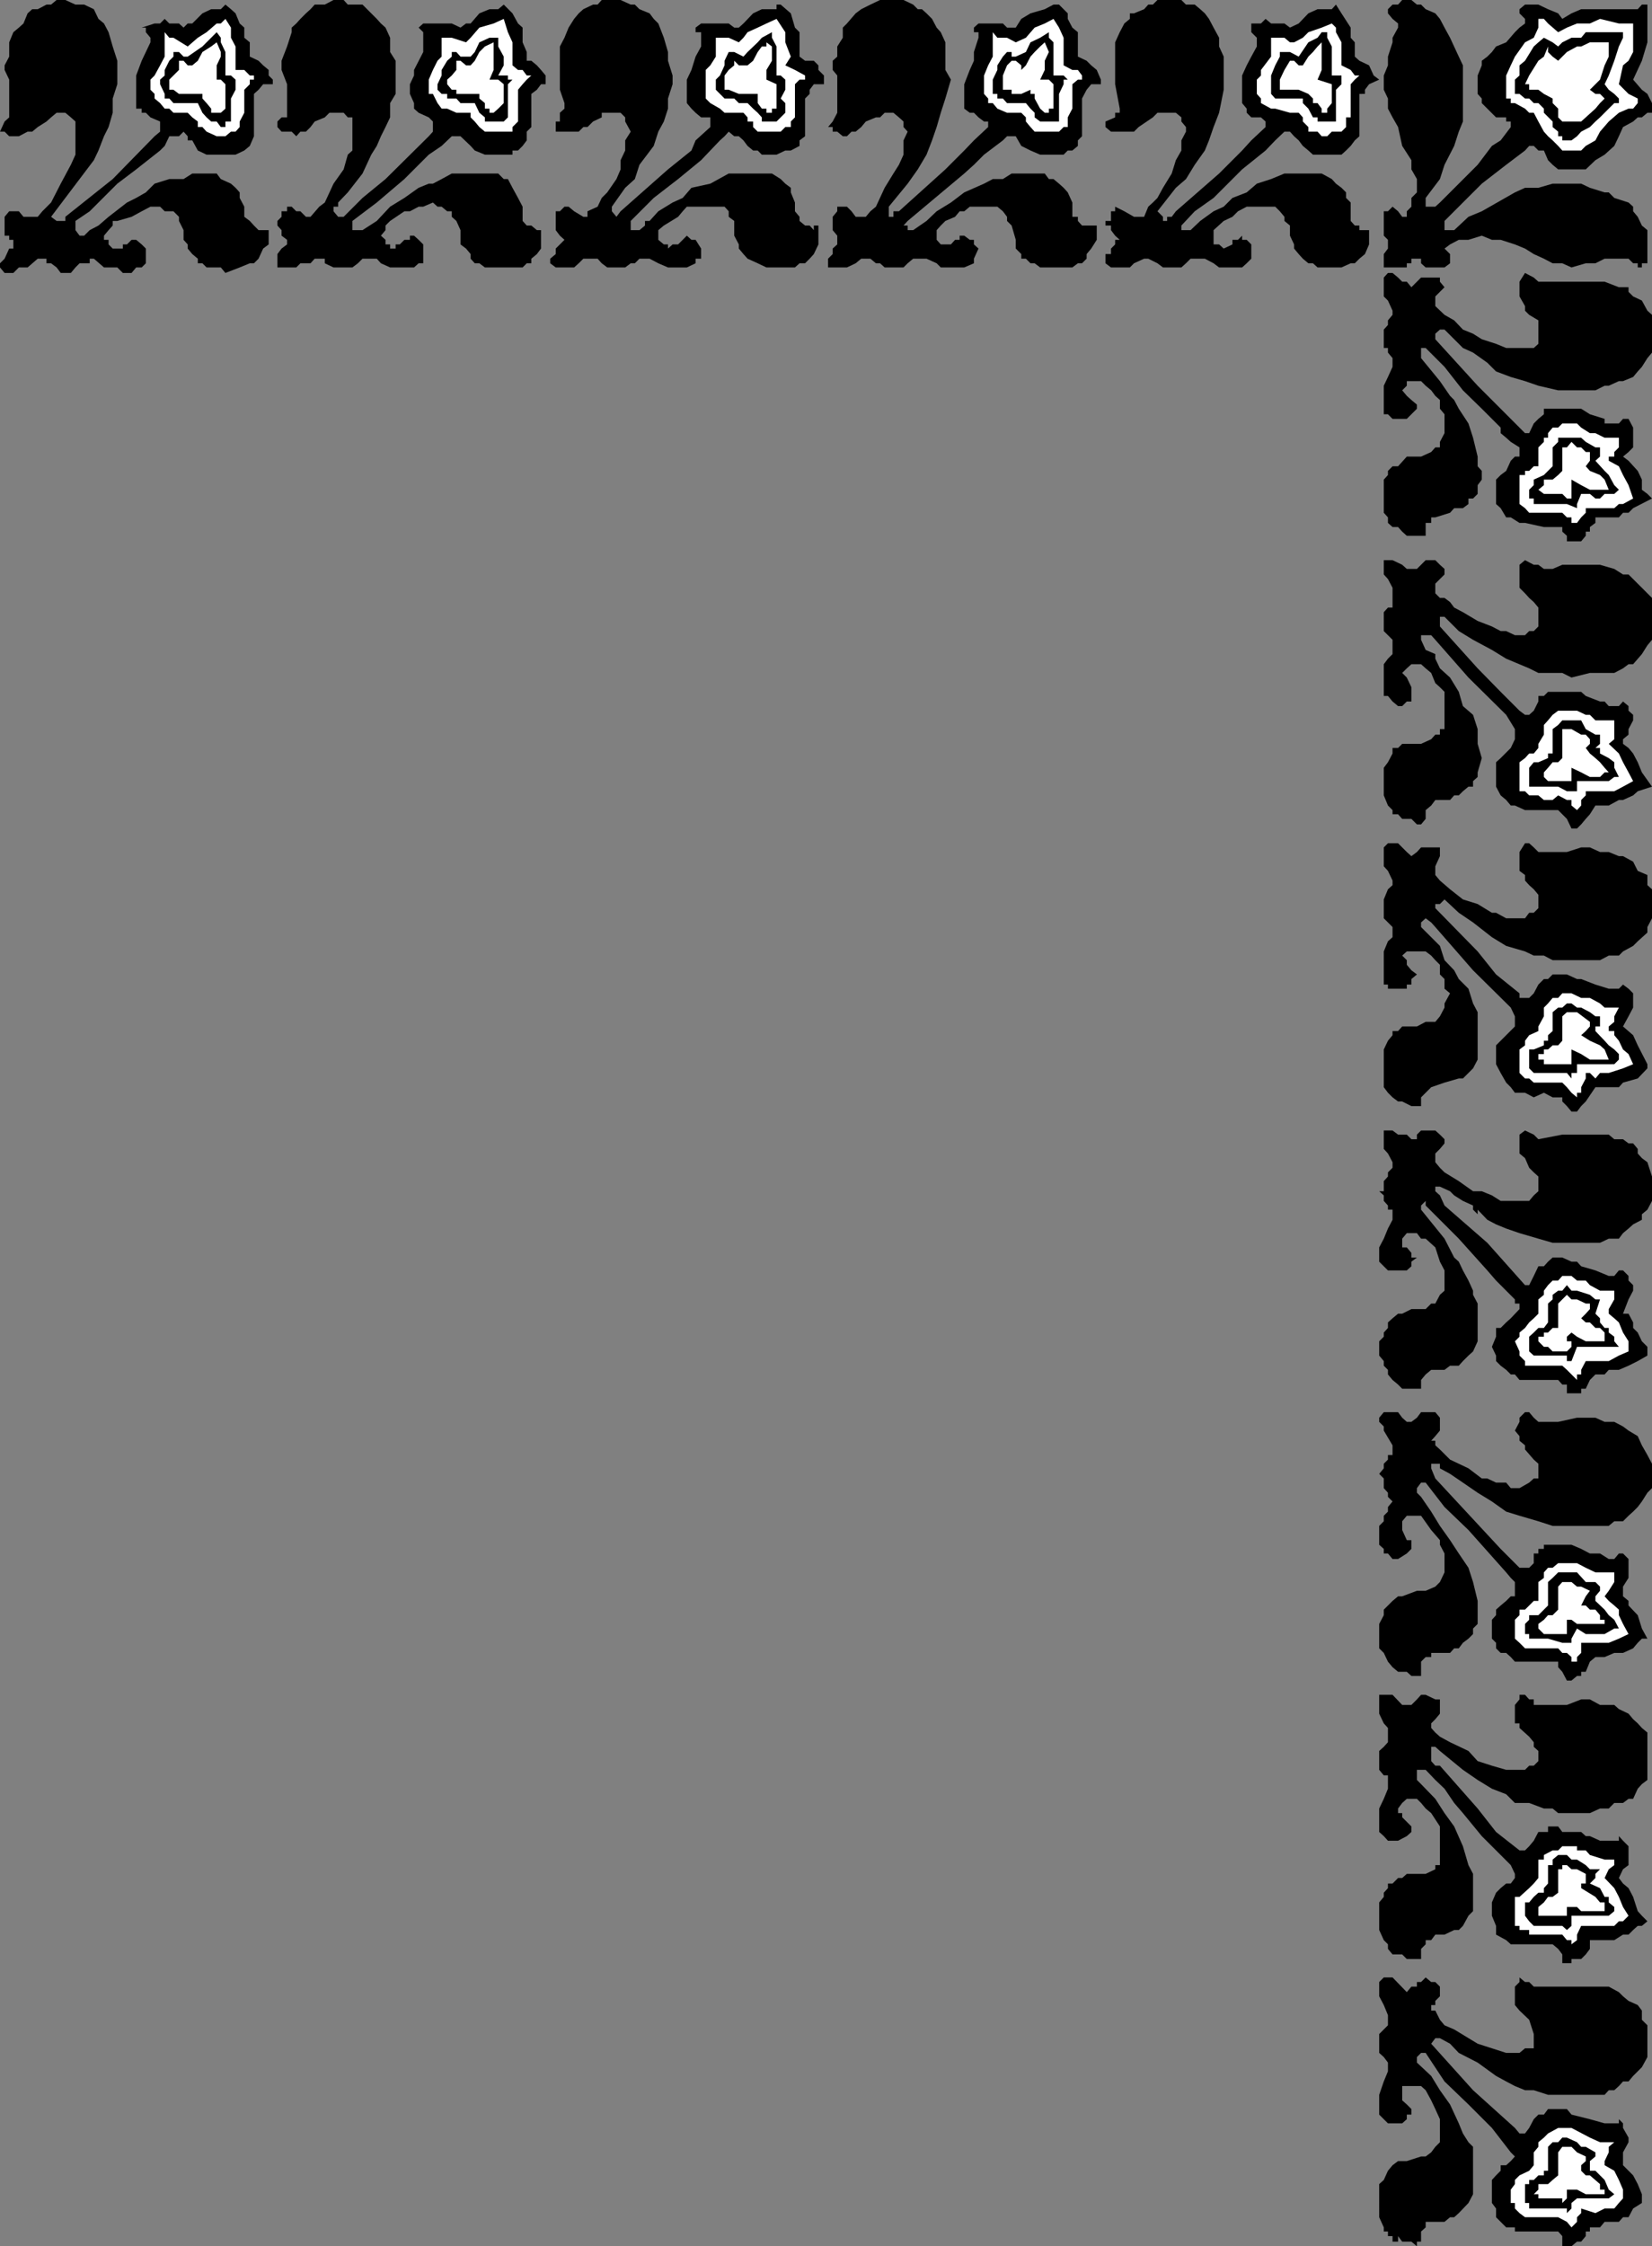<svg xmlns="http://www.w3.org/2000/svg" width="359.102" height="488"><rect width="100%" height="100%" fill="#808080" stroke="none"/><path d="m317.102 12.3.898 1.9v12.202l-.898 2.2-1 3.097L314 35.801l-1 3.101L309.902 43v1.902H312l1-.902 8.203-8.2 3.098-4.1 1.902-1.2 2.2-2.898v-1.2h-1V25.5h-2.2l-1.902-1.898-1.2-1.2v-1l-.898-1v-4l.899-2.203v-1l1.199-.898 1-1 .902-1.2 2.2-.902L329.3 7l1-1 1.199-.898v-1l-1.2-1.2V2l1.2-1h2.902l2.098 1 2.203.902.899 1.2 2-1.2L343.703 2H356l.902-1h1.2v8.2l-1.2 4L355 17.3l1.902 2.2 1.2.902 1 2V24.5h-1l-1.2 1H356l-1 .902-2.2 1.2-.898 2-1 2.097-2.101 1.903-2 1.199-2.098 2h-6l-1.203-1-1-1-.898-2.102h-1.2l-1-1h-1l-.902 1-4.098 3.102-5.3 4.101L318 44l-4 4v2h2.102l3.101-2.898 2.899-1.2 7.199-4.101 2.199-1h2.902l3.098-.899h6.203l1.899.899 3.199 1h.902l1.2 1.199L354 44l1 .902v1l1 1.2.902 1.898 1.2 1v7.2h-1.2v.902H356v-.903h-1l-1-1h-5.2l-2 1h-2.097l-3.101.903-2-.903H337.5l-1.898-1-2.2-1L331.5 54l-2.2-.898-3.097-1h-1.902l-2.2-.903-2.898.903h-2.101l-1.899 1L314 54l1.203 1.2v2l-1.203.902h-4.098l-1-.903v-1h-2.101v1h-1v.903h-5v-2.903l.902-1.199v-1.898l-.902-.903v-5.297h.902l1-1 1.2 1 .898 1.2h1v-1.2l1-1V43L308 41.8v-2.898l-1.2-2.101v-2l-2-3.102-.898-4.097-1.199-2.102-1-1.898v-2.2l-.902-1.902v-3.098l.902-2.203v-1.898l1-3.102v-1l1.2-2.199v-.898l-1.2-1-1-1.2V2l1-1h1.2l.898-1h2L308 1h.902l1 1 2.098.902 1 1.2L314 6l1.203 2.2 1.899 4.1M263.8 6l1.2 2.2v1.902l1 2.199V19.5l-1 5-1.2 3.102-1 2.898-.898 2.2-2.199 3.1-1.902 3.102-2.2 1.899-4 5.101 1.2 1.2V48h.902v-.898h1l.899-1.2L265 37.7l5-5 2-2.199 3.102-2.898v-1.2l-1-.902H272l-1-1v-.898l-1-1.2v-6l1-2.203 1-1.898 1.203-2.2V8.2L272 7V5.102h2.102l1-1 1.199 1h2.902l1.2.898 1.898-.898 2.101-2.2 2-.902h3.098l.902-1 1.2 1.902 2 3.098v2.2l.898 1v3.1l1 .9 2.102 1 1 2.202 1.199.899-2.2 1-.898 1.199v.902H295.5v9.2l-1 .898-.898 1.2-1 1-1 .902h-6.2l-1-.903-1.199-1-.902-1.199-1-.898-.899-1h-1.199l-2 1.898-2.101 2.2L270 36.8l-3.098 3.102L263.801 43l-4.098 2.902L256.801 49v1h2l2.101-2 2.899-2.098 2.199-1L267.902 43 271 41.8l2.203-1.898 3.098-1 2.902-1.203h8.098l2.199 1.203.902 1 1.2.899 1 1V43l1 1v4l.898 1h1v1h2.102v3.102l-.899 2.097-1.203 1-1 1h-.898l-2 .903h-5.2l-1-.903h-1l-1.199-1-.902-1-1-1.199v-.898l-.899-1.903V49l-1.199-1v-.898l-1-1.2-1-1H271l-1.898 1-1.2 1.2L266 48l-2.2 2v3.102h1.2l1 .898 1.902-.898v-1h1.2l.898-.903v.903h1l1 1v3.097l-1 1-1 .903h-5l-1.2-.903-1.898-1h-3.101l-1 1-1 .903h-4l-1.2-.903-2-1h-.898l-2.203 1-.898.903H241.5l-1.2-.903v-2h1.2V54l.902-.898v-1h1l-1-.903L241.5 50v-1h-1.2v-1h1.2v-2.098h.902v-1l2 1 2.098 1.2h2.203l.899-2.2 1-.902 1-1 1.199-2.2 1.902-3.1.899-2.9 1.199-2.1v-2.2l1-1.898v-1l-1-1.2V25.5l-1.2-1h-4l-1 1-3.101 2.102-1 1h-5l-1.2-1v-1.2l2.102-.902v-1h1v-.898l-1-5.301V9.199l1-2.199 1-1.898 1.2-1v-1.2h.898L248.703 2l.899-1h1l1-1h5.199l1 1h1.902l1.2 1 1 .902.898 1.2 1 1.898m-60.199 0 .898 1 1 2.2v6l1.203 2.1-1.203 4.102-1 3.098-.898 3.102-1 2.898-1.2 3.102L199.5 36.8l-2.2 3.101-4.097 5v2.2h1v-1.2h1.2L205.5 36.8l4.102-4.102 2.101-2.199 3.098-2.898v-1.2h-.899l-1.199-.902-1-1h-.902l-1.2-.898V18.3l1.2-3.102.902-2V11.3l1-3.102V7h-1V6l1-.898H218l.902.898h1.899L222 4.102l2-1.2L227.102 2 229 1h1.203l1.899 1.902v1.2l1 1.898 1.199 1v5.3l1.902.9 1 1 1.2 1 .898 2.1v1h-2.098l-1 1.2-1 1.902v8.2l-.902.898v1.2l-1.2 1h-1l-.898.902h-5.101L224 32.699l-2-1-1.2-2.097h-1.898L218 30.5l-4.098 3.102-2.199 2.199-2.101 1.898L197.3 48l-.899 1h.899v1h1.199l2.902-2 2.2-2.098L206.703 44l2.899-2.2 4.3-1.898 1.899-1H218l1.902-1.203h7.2l.898 1.203h1l1.203 1 1 .899.899 1 1 2.199v3.102h1.199V48l.902 1h3.2v3.102l-1.2 1.898-1 1.2v1l-1 1h-.902l-1.2.902h-7l-1.199-.903H224l-1-1h-1v-1L220.8 54v-1.898L219.903 49l-1-1v-.898l-.902-1.2-1.2-1h-6l-1.198 1h-1l-1 1.2L205.5 48l-1 1-.898 1v2.102l.898 1h2.203l.899-1h1v-.903h1l1.199.903h.902v1l1 .898-1 2.2v1l-2.101.902H204.5l-.898-.903-2.2-1H198.5l-1.2 1-.898.903h-4.101l-1-.903h-.899l-1.199-1h-2l-1.203 1-1.898.903H180v-1.903l1-1V54l1-.898v-1.903L181 50v-2.898l1-1.2v-1h2.102l1 1 .898 1.2h2.203l1-1.2 1.2-1 1.898-4.101 1.902-3.102 1.2-1.898 1-2.2V30.5l.898-1.898-.899-1v-1.2l-1-.902-1.199-1h-1.902l-1 1h-.899l-2.199.902-1 1.2-1.203 1h-.898l-1 1h-.899l-1.203-1h-1v-1h-1l1-1.2 1-1.902v-8.098l-1-1.203v-2l1-.898v-2.2l1.203-1.902V6l.899-.898 1.898-2.2L187.203 2l2-1 2.098-1h5.101l2.098 1 1 1h.902l1 .902 1.2 1.2 1 1.898m-60.5-.898 1.199 3.097.902 3.102v1.898l1 3.203v1.899l-1 3.101v2.2l-.902 2.8-1.2 2.2-1 3.097L139 35.801l-1 3.101-2.098 1.899L133 44.902v1l1 1.2.902-1.2 10.301-9.101 5.098-4.102.902-2.199 3.2-2.898V25.5h-2l-1.2-1-.902-.898-1-1.2v-5.101l1-2.102.902-2.898 1.2-2.2V7h-1.2V6l1.2-.898h6l1.199.898h1l1-.898 2.101-2.2L165.602 2h3.199V1h.902l2.2 1.902L172.8 6l1 1v5.3l1.199.9h1.902l1 1v1l1.2 1.202v1.899h-2.2L176 19.5v.902l-1 1v8.2l-1.2.898v1.2l-1.898 1h-1.199l-1.902.902h-3.2l-.898-.903h-1l-1.203-1-.898-1.199-1-.898h-1l-1.2-1-.902 1-1 .898-4.098 4.3-5 4.102-5.3 4.098-5 5v2H139l1.203-1v-1h1l1.899-2.098L146.203 44l2.2-1 1.898-2.2 4.101-.898 4-2.203h9.399l1.902 1.203 1 1 1.2.899v1L172.8 44v1.902l1 1.2V48l1.2 1h1l.902 1v-1h1v4.102l-1 2.097-.902 1-1 1h-1.2l-1 .903h-6.198l-1.899-.903-2.203-1-.898-1-1-1.199v-.898l-1-1.903V48l-1.2-.898v-1.2l-.902-1h-8.2l-.898 1-1 1.2L144.301 49l-1.2 1v2.102l1.2 1h.902V54l1-.898h1.2l1-1 .898-.903 1 .903h.902l1.2 1.898v2.2h-1.2v1l-1.902.902h-4.098l-2.101-.903-1.899-1H139l-1 1h-.898l-1.2.903H132l-1.2-.903-.898-1h-3.101l-1 1-1 .903h-4l-1.2-.903v-1l1.2-1V54l.902-.898 1-1-1-.903-.902-1.199v-4.098h.902l1-1h.899l1.199 1 2 1.2h.902v-1.2l2.2-1L130.8 43l1.2-1.2 2-2.898.902-2.101v-2l1-2.102V30.5l1.2-1.898-1.2-2.2V25.5l-1-1h-4.101v1l-1.899.902-1.199 1.2h-.902l-1 1h-5v-2.2h.902V24.5l1-.898v-1.2l-1-2.902v-9.398l1-1.903.899-2.199 1.199-1.898 1-1.2 1-.902 2.101-1h1l.899-1h4.101l2.2 1H138l1 1 2.203.902.899 1.2 1 1M83.8 6l1 2.2v3.1l1.2 1.9v7.202l-1.2 2V25.5l-1 2.102-1 2-.898 2.097-1.199 1.903-1.902 4.097-3.2 4.102L73.5 44v.902h-1v1l1 1.2h1.203L78.801 43l5-4.098 9.402-9.3.899-1v-2.2l-.899-.902-2.203-1-1-.898v-1.2l-.898-2v-2.101L90 16.402V15.2l2-3.898V7l-1-1 1-.898h6.203l1.899.898 1.199-.898h1l1.902-2.2 2.2-.902h1.898l1.199-1 1.902 1.902 1.2 2.2 1 .898v3.2l.898 2.1v1.9h1l1.203 1 .899 1 1 1.202v1.899h-1l-.899 1.199-1.203.902v7.2l-1 1V30.5l-.898 1.2-1 1h-1.2v.902h-6l-2.199-.903-.902-1-2.2-2.097h-1.898L96 31.699l-2.797 1.903L90 36.8l-2.098 2.101-6 5.098-5.3 4v2H78.8l3.101-2 2.899-3.098L87.902 43 91 40.8l2.203-.898h.899l1.898-1 2.203-1.203h10.098l1.199 1.203h.902l1 1.899 1.2 2.199 1 1.902V48l.898 1h1l1.203 1h.899v4l-.899 1.2-1.203 1v1h-1l-.898.902h-8.2l-1.199-.903h-1l-.902-1v-1l-1-1.199-1.2-.898V50l-.898-2-1-.898v-1.2h-1l-1.203-1h-.898l-1-.902-2.102.902h-1l-1.898 1h-1.2L84.801 48l-1 1v1l-1 1.2 1 .902v1h1V54H86v-.898h.902l1-1h1.2v-.903H90l1 .903 1 1v4.097h-1l-1 .903h-5.2l-2-.903-.898-1h-3.101l-1 1-1.2.903H72.5l-1.898-.903v-1h-2.2l-.902 1h-2.2l-.898.903h-4.101v-2.903L61.203 54l1.2-.898v-1l-1.2-.903V50l-.902-1v-1l.902-.898v-1.2h1.2v-1h1l1 1h.898l1.199 1.2h1l1.902-2.2 1.2-.902 1.898-4.098 2.203-3.101.899-3.2 1-.902V25.5h-1l-.899-1h-3.101l-1 1-2.2.902-.902 1.2-1 1h-1.2l-.898 1-1-1h-2.199l-.902-1v-1.2l.902-.902h1.2v-7.2l-1.2-3.1v-2l1.2-3.098 1-3.102V6l1-.898.898-1 1.199-1.2 1-.902.902-1h2.2L72.5 0h2.203l.899 1H78.8l3.101 3.102.899 1 1 .898M23.602 7l.898 3.102 1 3.097v5.102l-1 3.101V24.5l-.898 3.102-1 2-1.2 3.097-1 2.102-3.101 4.101L14.203 43l-3.101 4.102L12.3 48h1.902v-.898l10.297-8.2 9.102-9.3 1.199-1v-2.2l-2.098-.902-1-1H30.8v-.898h-1.2v-7.2l1.2-3.203.902-1.898 1-2.102v-1l-1-1.199V6H30.8l2.8-.898h1.2l1-1 1 1h2.101l1 .898.899-.898h1l2.2-2.2L45.902 2H48l1-1 1.203 1 1 .902.899 2.2 1 .898v2.2l1.199 1v3.1l1.902.9 1 1 1.2 1v1.202l.898.899v1h-2.098l-1 1.199-1 .902v9.2l-.902 2.097-1.2 1-1.898.903h-6.3L43 32.699 41.8 30.5h-1v-.898l-.898-1-1 1h-2.101l-1 2.097-1 1-5.2 4.102-4.101 3.101-6 6L16.402 48v2l.899 1.2h1L19.5 50l1.902-1 2.2-1.898 4-3.102 2-1 2.101-1.2 1.899-1.898 3.199-1h3.101l1.899-1.203h5.3L48 38.902l2.203 1 1 .899.899 1V43l1 1.902v2.2L54.3 48l.902 1 1 1h2.2v3.102l-1.2.898-1 2.2-1 1H54.3l-2.2.902L49 59.3l-1-1.2h-3.098L44 57.2h-1v-1l-1.2-1-1-1.199v-.898l-.898-1V50l-1-2v-.898l-1.199-1.2h-1.902l-1-1h-2.098l-1.902 1-2.2 1.2L25.5 48h-1v1l-.898 1-1 1.2v.902h1v1L24.5 54h2.203v-.898h.899l1-1h1l1.199 1 .902.898v3.2l-.902.902h-1.2l-1 1.199h-1.898L25.5 58.1h-2.898l-2.2-1.902H19.5v1h-2.2l-.898.903-1 1.199h-2.199l-.902-1.2-1.2-.902h-1v-1H8.204L6 58.102H4.102l-1.2 1.199H1l-1-1.2V57.2l1-1L2 54h.902v-1.898H2v-.903H1v-4.097l1-1.2h2.102l1 1.2h3.101l1-1.2L11.102 44l2.101-4.098 2.2-4.101 1-2.2v-7.199l-1-.902-1.2-1h-1.902l-1.2 1-1 .902-1.898 1.2-1.203 1H6l-1.898 1H2l-1-1H0l1-2.2 1-.902v-8.2l-1-2.1v-1l1-1.9V9.2L2.902 7l1.2-1 1-.898.898-2.2L7 2h1.203l1.899-1h1L12.3 0h1.902l2.2 1H18.3l2.101 1 1 2.102 1.2 1 1 1.898"/><path fill="#fff" d="m338.703 7 1.899-1 2.199-.898h2.8l2.2-1 4.101 1H355V11.3l-1 1.898-1.2 1-.898 4.102L354 20.402l2 1v1l-1 1.2h-1l-2.098.898-2.199 1.902-1.902 2.2-1 1.898-2.098 1.2-1 1h-4.101l-.899-1-1.203-1.2-1-.898-.898-1-1.2-2.2-1-1.902h-1l-.902-.898-2.2-1.2h-.898v-1h-1v-5l1-2.203.899-1.898 2.199-3.102 1.902-1 1-2.199V4.102h1.2l.898 1L338.703 7M289.5 5.102l.902.898v1l1.2 2.2v5l2 1 .898 1.202h1l-1 .899-.898 1V25.5h-1v2.102l-1 1H289.5l-1 1h-1.2l-.898-1h-2v-1l-1.199-1.2V25.5l-.902-1h-1.899l-3.199-.898h-.902l-2.2-1.2v-1l-.898-1v-3.101l.899-.899V15.2l2.199-2.898V8.199h2.902l1.2 1h.898l1.902-1 1.2-1.199 2.898-1 2.199-.898M230.203 6l1 2.2v6l1.899 1h1.199l.902 1.202v.899h-.902l-1.2 1v5.3l-1 1.899v2.102h-.898l-1 1h-5.3l-.903-1-1-1.2V25.5l-1-1h-3.098l-2.101-.898-1-1.2h-1v-1l-.899-1v-4l.899-2.203 1-1.898V7l1 1.2h2.101l1.899 1 2.199-1 1.902-2.2 2.2-.898 1.898-1L230.203 6m-59.5 8.2 2.098 1L175 16.401v.899h-1.2l-1 1v7.2l-.898.902v1.2h-1.199l-1 1h-5l-1-1v-1.2H162.5V25.5l-.898-1H157.5l-1-.898-2.098-1.2-1-1V15.2l1-1 1.2-1.898V8.199h2.8l2.2 1 1-1L162.5 7l2.203-1 1.899-.898 2.199-1L170.703 7v2.2l1.2 3.1-1.2 1.9m-59.301 0 1.2 1h1l.898 1.202h1l-1 .899-.898 1-1 1.199v6.902l-1.2 1.2v1h-6l-1.199-1-1-1.2-.902-.902v-1h-3.098l-2-.898H96l-.898-1.2-1-2h-.899v-3.101l.899-2.102 1-2 .898-.898V8.199h2.203l3.098 1 1-1L104.203 6l3.098-.898 2.199-1L110.402 7l1 2.2v5"/><path d="m352.8 8.2-.898 1.902-1 3.097-1.199 3.203-.902 1.899.902 1.199 1.2.902 1 1v1h-1L348.8 24.5l-1 1-1 .902-1.2 1.2-1.898 1-.902 1-1.2.898h-2v-.898h-.898v-1l-1.203-1v-1.2l-1.898-1.902v-.898l-1.2-1.2h-1l-1-1h-.902l-1.2-1h-1v-3.101l1-.899V14.2l1.2-1 1.902-3.097 1-.903 1.2-1 1.898 1 1.203.903.899-.903 2-1h2.101l1-1.199h8.098v1.2"/><path fill="#fff" d="M50.203 6v2.2l1 1.902v5.097h1.899l1.199 1.203h.902v.899h-.902v1L53.1 19.5v5l-1 1.902v1.2l-.898 1h-1l-1.203 1h-1.898l-2.2-1-.902-1h-1v-1.2l-1.2-.902-1-1h-3.097l-.902-.898h-1l-1-1.2-1.2-1v-1l-.898-.902v-2.2l.899-.898L34.8 14.2l1-1.898V7l1 1.2h.902l3.098 1.902L43 8.199 44.902 7l2.2-1.898H48l1-1L50.203 6"/><path d="m288.5 8.2 1 1.902v6.3h2.102v1.899l-1.2 1.199v6.902h-4V25.5h-1l-1-1.898-1.199-1.2v-1h-6l-.902-1v-4l.902-2.203 1-1.898v-1h2.2l1.898 1 2.101-3.102 2-1L287.301 7h1.199v1.2M228 7v1.2l1 1v7.202h2.203l.899.899h-.899v1l-1 2.101v6h-4.101l-1.2-.902v-1l-.902-.898-1-1.2h-4.098l-.902-1h-1.2v-1h-1v-3.101l1-2.102v-1l1.2-1.898.902-1h1v1h.899l2.199-1 1-2.102 2.102-1L228 7m-60.2 1.2 1 1.902v6.3h.903l1 .899V19.5l-1 1.902 1 1V24.5l-1.902 1.902h-3.2V25.5l-.898-1-1-.898-1.203-1.2h-1.898l-1-1H157.5l-1-1-.898-.902v-2.2l.898-.898 1-2.203v-1l.902-1.898h1.2l2 1 .898-1 2.203-2.102.899-1L167.8 7v1.2"/><path fill="#fff" d="M349.703 9.2v3.1l-.902 1.9-1 3.1-2.2 2.2 1.2.902h1l1 1-1 1-1 1.2-2.098 1.898-1 .902h-4.101l-.899-.902v-1.898l-1.203-1.2v-1l-1.898-1-1.2-.902h-2v-1.2h-.902l.902-1.898 2-3.203 1.2-.898.898-2.2v1.2l1 1 1.203.898 1.899-1.898 2.199-1.2h.902l1.899-.902h4.101"/><path d="M108.3 8.2v1.902l1.2 2.199v1.898l-1.2 2.203h2.102v.899h1l-1 1V25.5l-.902.902h-4.098V25.5l-1.199-1-1-2.098h-3.101l-.899-1h-2v-1H96l-.898-.902v-1.2L96 16.403V15.2l1.203-2 1-.898v-1h1l.899 1h2.199l.902-1 1-2.102 2.2-1h1.898"/><path fill="#fff" d="M287.3 9.2v6l-.898 2.1 3.098 1v4.102l-1 1.2v.898h-1.2v-.898l-.898-1.2h-1v-1l-1-1-2.101-.902h-4.098v-2.2l1-2.1 1.2-2h.898l1 1h.902l1.2-1.9 1-1 1-1.198.898-.903"/><path d="m48 9.2 1 2.1v5.102h1.203l1 .899V19.5l-1 1.902v5H49v1.2h-1l-.898-1.2h-1.2l-1-.902-.902-1-1-2.098h-5.297l-.902-1h-1v-1l-1-2.101v-1l1-.899V15.2l1-2 .902-.898v-1h1.2l1 1h.898L44 10.1 47.102 7 48 8.2v1"/><path fill="#fff" d="M226.102 17.3H228l1 1v5.302h-1v.898h-.898l-1-.898-1.2-2.2v-1H224V19.5l-2 .902h-2.098V19.5H218v-3.098l.902-2.203 1-1h.899l1.199 1v1l1-1 1-1.898.902-1 1.2-1.2 1-.902.898 2.102-.898 1.898v2l-1 2.102m-59.5-.001 2.199 1v5.302h-1v.898h-1.2v-.898h-1l-.898-1.2v-2h-4.101l-2.2-.902h-.902v-3.098l.902-1.203 1.2-1v-1l1 1h1.898l1.203-1 1-1.898.899-1.2h1V9.2l1.199.903V13.2l-1.2 2v2.102M107.3 9.2v6l-.898 2.1h1.899l1.199 1v4.102l-1.2 1.2-1 .898h-.898v-.898h-1v-1.2l-1.199-1v-1h-5V19.5h-1l-1-1.2v-1l1-.898 1-1.203v-2h.899l1.199 1h1l.902-1 1-1.898 1.2-1.2L107.3 9.2M48 11.3v1l-.898 1.9v3.1H48l1 1v5.302l-1 .898h-2.098v-.898l-1-1.2-.902-1v-1h-5.098l-1.199-.902h-.902v-2.2l.902-.898 1.2-1.203v-2h1l.898 1h1l1.199-1 1-1.898 1.902-1.2 1.2-.902.898 2.102"/><path d="M335.602 61.2H348.8l3.101 1.202H354v1l1 1 1.902.899 1.2 2.199 1 .902v8.2l-1 1.199-1.2 1.898-.902 1-1 1.203-2.2.899h-.898l-2.199 1h-.902l-2 1h-8.098l-4.3-1-2.903-1-3.098-.899-3.199-1.203-1.902-1.898-3.098-2.2-2.203-1-.898-.902L314 71.602h-1l-1 .898v1.2l9.203 10.1 5 5 4.098 4.102 1.199 1.2h.902l1-2.102 1-1 1.2-1v-1.2h8.101l1.899 1.2 3.199 1v1h3.101l.899-1H354l1 1.902V97.2l-1 1-1.2 1 1.2.903 2 2.199.902 1.898v2.203l1.2.899 1 1-4.102 2.101-1 1h-1.2l-.898 1h-5.101v1.2l-1.2.898v1h-.898v.902l-1 1.2h-3.101v-1.2l-1-.902v-1h-4l-4.102-.898h-1.2l-1.898-1.2h-1l-1.199-2-1-.902v-5.3l1-1 1.2-.9 1-2.198.898-.903h1v-2l-1.899-1.2-1-.898-1.199-1v-1.2l-4.101-4.101-4.102-4-4-5.102-4.098-4.097h-1V77.8l4.098 5 2.203 3.2.899.902 1 1.899L319.203 92l1 3.102 1 4.097v2.102l.899 1v1.898l-.899 1.203v1.899l-1 1h-1v1.199l-1.203.902h-1.898l-.899 1-3.203 1h-.898v1.2h-1.2v2.8h-4.101l-1-.902-.899-1h-1.199l-1-.898v-1.2l-.902-1V104.2l.902-1v-.898l1-1h1.2l1.898-2.102h3.101l2.2-1 .898-1h1V96l1-1.898V90l-1-1.2v-1.898L312 86l-.898-1.2-1.2-1-1-1h-3.101v1l-1 1 1 1.2 1 .902 1.199 1v.899L305.8 91h-3.097l-1-1h-.902v-6.2l.902-1.898 1-2.203v-1.898l-1-1.2v-1h-.902v-4l.902-1v-1l1-1.199V67.5l-1-2.2-.902-.898v-4.101l.902-1h1l1.2 1 .898.898h1l1 1.203 2.101-2.101H313v.898l1 1.203-2 2V66.5l2 1.902 2.102 1.2 1.898 2 2.203.898 1.899 1.2 3.101 1 2.2.902h6l1-.903v-5.097l-2-1.2-.903-.902v-1l-1.2-2.098V61.2l1.2-1.898 1.902 1 1 .898h1.2"/><path fill="#fff" d="M351.902 95.102v2.097l-1 1v1h-1.199v.903l2.2 1.199.898 1.898 1.199 2.203 1 2.899-2.2 1.199h-.898l-1 .902h-6.199v1l-1 1-.902 1.2v.898-.898h-1.2v-1.2h-1l-1-1h-7.199l-.902-1-1.2-.902v-6.3h1.2v-.9h.902l1-1h1v-4.1l1.2-1.2v-.898h.898v-1l1-1.2h1.203l.899-.902h3.199l.902.902 1.899 1.2h1.199l2 1h3.101"/><path d="M347.8 97.2v2l-1 .902 2 2.199.903.898 1.2 2.203 1 1-1 .899H348.8l-1 1h-1l-1.2-1h-1.898l-.902 2.199v.902l-2.2-.902h-7.199v-1.2h-1v-1.898l1-1V104.2l2.2-1 1.898-1.898V97.2l1.204-1.2v-.898h5l1 .898 2.098 1.2h1"/><path fill="#fff" d="M345.602 98.2v1.902l-.899 1.199.899 1 2.199.898 1 1 .902 2.203h-4.101l-1.899-1-2.101-1.203v4.102h-1l-1-1h-4l-1.2-.899 1.2-1V104.2h1.898l1.203-1 .899-.898V97.2h1l1-1.199 1.199 1.2h.902l1 1h.899"/><path d="m337.5 123.602 2.102-.903h8.199l3.101.903 1.899 1.199H354l2 2 .902.898 1.2 1.203 1 1V139l-1 1.2-1.2 1.902L355 144.3h-1l-1.2.898-1.898 1h-5.3l-4 1-2-1h-5.2l-2-1-5-2.097-3.101-1.903-4.098-2.199-3.101-1.898L314 134h-1v2.102l8.203 9.097 5 5.102 4.098 4.101 1.199.899h.902l1-.899 1-2V151.2h1.2l.898-.898h7.203l1 .898 3.098 1.203h1l.902 1h2.2l.898-1 1.199 1v1l1 .899v1.199l-1 1.902v1.2l-1.2 1v1l1.2.898 1 1.2 1 1.902.902 2.199 2.2 3.101-3.102 1-1 .899-2.2 1h-.898L349.703 175h-2.902l-1.2 1.902-.898 1-1 1.2-.902.898h-1.2l-1-2.098-1-1-.898-.902H331.5l-2.2-1h-.898l-1-1.2-1.199-1-1-1.898v-5.3l1-.903 2.2-2.199.898-1.898v-2.2l-1.899-3.101-8.199-8.102L312 139l-.898-1h-2.2v1l1 2.2 2.098.902v1l1 2.097 2.203 2 1.899 3.102.898 3.101 2.203 1.899 1 3.101v3.2l.899 3.097-.899 3.102v1l-1 .898v1.203h-1l-1.203 1-.898.899h-1l-.899 1H312l-.898 1.199-1.2 1v1.902l-1 1.2H308l-1.2-1.2h-2l-.898-1h-1.199V176l-1-1-.902-2.2v-6l.902-1.198 1-1.903V162.5h1.2l.898-.898h4.101l2.2-1 .898-1h1v-1.2h1v-8.101l-1-1-1-.899-.898-2.203-1.2-1-1-.898h-2.101l-1 .898-1 1 1 1 1 2.102v3.101h-1l-1 1h-.899l-1.199-1-1-1.203h-.902v-6.898l.902-1.2 1-1V139l-1-1-.902-.898V133l.902-1h1v-4.3l-1-1.9-.902-1v-3.1h1.902l2.098 1 1 .902H308l1.902-1.903H312l1 1 1 .903v1.199l-2 2v2.101l1 1h1l1.203.899.899 1.199 1.898 1 3.203 1.902 3.098 1.2 1.902 1h1.2l1.898.898h2.199l.902-.898h1l1-1V132l-1-1.2-1-.898-.902-1-1.2-1.203v-5l1.2-1 1.902 1h1l1.2.903h1.898"/><path fill="#fff" d="M350.902 156.5v4.102l-1.199 1 2.2 2.097.898 1.903L354 167.8l1 1.898-2.2 1.203-1.898 1h-6.199v.899l-1 1v1.2l-.902 1-1.2-1v-1.2h-1l-1.898-1-1.203 1h-1.898l-1.2-1h-2l-.902-.898h-1.2v-6.3l1.2-.903.902-1h1l1-1.199v-.898l1.2-2V157.5l.898-1 1-1.2 1.203-.898h4.098l1.902.899h.899l1.199 1.199h4.101"/><path d="M347.8 159.602v2l-1 .898h1v1.2l1.903 1 1.2.902v1.199l1 2h-1l-1.2.898h-6.902v2.203h-2.2l-1.898-1h-6.3v-4.101l1-1.2h1l2.097-.902v-1h1v-5.297l1.203-.902.899-1h4.101l1 1.902 2.098 1.2h1"/><path fill="#fff" d="M345.602 160.602v1l-.899.898.899 1.2 1.199 1 1 .902 1 1.199.902 1h-.902l-1 1h-2.2l-1.898-1-2.101-1v2.898H336.5l-.898-.898v-1l.898-1 1-1.2h1.203l.899-.902v-6.297h2l2.101 1.2h1l.899 1"/><path d="M334.402 185.102h6.2l3.101-1h1.899l2.199 1h1.902l2.2.898h.898l2.199 1.2 1 2 2.102.902v2.199l1 .898v6.301l-1 1.902v1.2L356 204.5l-1 1-2.2 1.2-.898.902h-2.199l-1.902 1H337.5l-1.898-1h-2.2l-1.902-.903-4.098-1.199-3.101-1.898-4.098-3.2-3.101-2.101-3.102-2.899-1 1h-1v.899l9.203 9.398 4 5 5.098 4.102v1h2.101l1-1 1-1.899 1.2-1.203h.898l1-1h3.102l2.199 1h.902l3.098 1.203 2.902.899h2.2l.898-.899 1.199.899 1 1v3.101l-1 1.899-1.2 2.199 2.2 1.902 1 2.2 2.102 4.097v.903L356 234.3l-3.2.898-.898 1h-5.101l-2.098 3.102-1 1-.902 1.199h-1.2l-1-1.2-1-1v-.898H337.5l-1.898-1-2.2 1-1.902-1h-2.2l-.898-1.203-1-1-1.199-2.097-1-1.903v-4.097l2.2-2.2L329.3 223v-2.2l-.899-1.898-8.199-8.101-8.203-9.399-.898-1-1.2-.902-1 .902v1L313 205.5l1 3.102 2.102 2.199 1 1.898 2.101 2.102 1 3.199 1 1.902V230.2l-1 1.903-1 1L318 234.3h-.898l-3.102.898-2.898 1-1.2 1.203-1 1v1.899h-2.101l-2-1h-.899l-1.199-.899-1-1-.902-1.203V228l.902-1.898 1-1.2V224h1.2l.898-1H308l1.902-1H312l1-1.2 1-1.898V218l1.203-2.2-1.203-1v-2.1l-1-1v-2.098l-1-1-.898-1-1.2-.903h-4.101l-1 .903 1 1v1l1 1.199 1.199.898-1.2 1v1.203h-1v.899h-4.097v-.899h-.902V206.7l.902-2.199 1-.898v-2.2l-1.902-1.902v-4.098l.902-2.203 1-.898v-1l-1-2.102-.902-1v-4.097l.902-.903h2.2l.898.903 1 1 1 .898 1.199-.898.902-1H313V186l-1 2.2v1.902l1 1.199 2.203 1.898 2.797 2.203 3.203 1 3.098 1.899h.902l2.2 1.199h4.097l.902-1.2h1l1-1v-2.898l-1-1.203-1-.898-.902-1v-1.2l-1.2-.902v-4.097l1.2-1.903h.902l1 .903 1 1"/><path fill="#fff" d="m351.902 218.902-1 1.899V222l-1.199 1v1h1.2v.902l1 1.2.898 1.898 1.199 1 1 2.2-2.2.902-3.097 1h-1.902l-1 1.199-1.2-1.2h-.898v1.2l-1 1.898v1.203h-.902v1l-1.2-1-1-1.203-1-1h-6.199l-1-.898h-.902l-1.2-1.2V228l1.2-.898v-1l.902-1.2 2-.902v-1l1.2-2.2v-1.898l.898-.902 1-1.2h1.203l.899-1h2l2.101 1h1.899l2.199 1.2 1 .902h3.101"/><path d="M347.8 220.8v2.2h-1v1l2 2.102.903 1 1.2.898 1 1v1.2l-1 1H342.8v1.902h-1.2v1.199l-1-1.2h-7.199l-1-1V228h1l2.2-.898v-1h.898v-1.2l1-.902v-4.098l1.203-1h.899l1-.902h1l1.199.902h.902l1.899 1 1.199.899h1"/><path fill="#fff" d="M345.602 222v1l-.899 1-1 .902 1.899 1.2 2.199 1 1 .898.902 2.2h-4.101l-1.899-1.2-2.101-1v3.2h-6v-1h-1.2V229h1.2v-1h.898l1-.898h1.203l.899-1V220.8l1-.899h2.199l2.8 2.098"/><path d="m331.5 245.602 1.902.898 1 1 5.2-1h10.101l1.2 1h1.898l1.199.902h1l1 1.2v1l.902 1 1.2.898 1 3.102v5.3l-1 1.899-1.2 1V265L355 266l-1 .902-1.2 1-.898 1.2h-2.199l-1.902.898H337.5l-3.098-.898-4.101-1.2-2.899-1-2.199-.902-1.902-1-2.098-2.2v1l-1-1v-.898l-2.203-1-1.898-1.203-.899-.898-2.203-1h-1v1l1 .898 1 2.203 9.3 8.098 8.2 9.2h.902l1-2 1-2.098h1.2l.898-1 1-.903h2.102l2 .903h1.199l.902 1 3.098.898 2.902 1.2h1.2l1-1.2h.898l1.199 1.2v1l1 1v1.202l-1 1.899-1.2 3.101h1.2l1 1.899v1.199l1 1 .902 1.902 1.2 1.2v1.898L356 295.7l-2 1-2.098.902h-2.199l-.902 1h-2l-1.2 1.199-.898 1.898h-1v1h-3.101v-1.898h-1l-.899-1h-8.402l-1-1.2h-.899l-1-1-1.199-.902-1-1V294.5l-.902-1.898.902-2.2V288.5h1l1.2-1.2 1-.898 1.898-2V283.2h-1v-.898l-1.899-1.899-2.199-2.203-1.902-2.199-6.2-6.898-7.199-7.2v-1l-1 1v.899l5.098 6.3 2.102 4.098 1 .903L318 276l1.203 2.2 1 2.202v.899l1 1.898v8.203l-1 2.2-1 .898-1.203 1.2-.898 1h-1.899l-1.203.902h-2.898l-1.2 1-1 1.199v1.898h-4.101l-.899-.898-1.199-1-1-1.2v-1l-.902-.902v-1l-1-1.199v-3.098l1-1v-.902l.902-1v-1.2l1-.898 1.2-1h.898l2-1h3.101l1.2-1.203H312l1-1.898 1-.899V276l-1-1.898-1-3.102-2.098-1.898h-1l-.902-1.2h-2.2l-1 1.2V271h1l1 1.2v1h1.2l-1.2.902v1l-1 .898h-4.097l-.902-.898-1-1V271l1-1.898.902-2.2 1-1.902v-2.2h-1v-.898l-.902-1V259.7l-1-.898h1v-2.2l.902-1v-.902l1-1v-1.2l-1-1.898-.902-1v-4h1.902l1.2.898h1.898l1 1H308v-1l.902-.898H312l1 .898 1 1v.902l-1 1.2-1 1v1.898l1 1.2 1 1 3.102 1.902 3.101 2.199h1.899l2.199.898 1.902 1.203h6.2l1-1.203 1-.898v-3.2l-1-.902-1-1-.903-2.097-1.2-1V246.5l1.2-.898"/><path fill="#fff" d="M350.902 280.402v1.899l-1.199 2.101v1l1.2 1 1 .899.898 2.199 1.199 1.902v2.2l-2.098.898-2.199 1.2h-5l-1 1.902v1h-.902v1.199l-2.2-2.2-1-.902H331.5v-1l-1.2-1.199v-.898l-1-2.2 1-1v-.902l1.2-1 .902-1.2 1-.898 1-1v-3.101l1.2-1v-.899l.898-1.203 1-1h1.203l.899-1h2l1.199 1h1.902l.899 1 2.199 1.203h3.101"/><path d="m347.8 282.3-1 3.102 1 1v.899l1 1.199h.903v1l1.2.902v1l1 1.2H342.8l-1.2 3.097h-1V294.5h-7.199l-1-.898v-3.2l1-.902 1-1h1.2l.898-1.2v-4.1l1-.9v-1l1.203-.898h.899l1-1.203 1 1.203h1.199l2.8.899 1.2 1h1"/><path fill="#fff" d="M345.602 283.2v1.202l-.899 1-1 1 1 .899h.899l1.199 1.199h1l1 1v1.902h-4.098l-1.902-1-1.2-.902-1 .902v1h1v1.2l-1 1H337.5l-1-1h-.898l-1.2-1.2v-1h1.2v-.902h.898l1-1h1.203v-5.3l1.899-1.9 1 1h1.199l1.902.9h.899"/><path d="M331.5 306.8h.902l1 1.2 1 .902h4.301l4.098-.902h4l2 .902h2.101l1.899 1 1.199.899 2 1.199.902 2 1.2 2.102 1 1.898v5.3l-1 1-1.2 1.9-.902 1.202-1 1-1 .899-1.2 1.199h-1.898l-1.199 1H337.5l-3.098-1-4.101-1.2-2.899-.898-3.101-2.203-3.098-1.898-3.203-2.2-2.797-1.902L313 319v-1h-1.898v1l.898 2.2 14.203 15.3 3.098 3.102 1 1h2.101l1-1V337.5h1v-1h1.2v-.898h6l2.101.898 1.899 1h2.199l1.902 1.2h1.2l1-1.2h.898l1.199 1.2v4.1l-1.2 1.9v2.1l1.2 1v1l2 2.102.902 2.899 1.2 2.199h-1.2l-.902.902-1 1.2-2.2 1h-1.898l-2.101.898h-2l-1.2 1-.898 2.2h-1v.902h-.902l-1.2 1h-1l-1-1.903-.898-1V361h-9.402l-.899-1-1-.898h-1.199l-1-1v-1.2l-.902-.902v-4.098l.902-1V349.7l1-.898 1.2-1 1-1h.898V343.7l-.899-.898-1-1.2-8.199-9.199-5.203-5-4.098-5.3h-1L308 323.3v1l.902.898 2.2 3.203L313 331.5l2.203 3.102 1.899 2.898 2.101 3.102 1 3.097 1 4.102v5l-1 1V355l-1 1-1.203.902-.898 1.2h-1l-.899 1h-4.101V360h-1.2l-1 1v3.102h-2.101l-1-.903h-1.899l-1.199-1-1-1.199-.902-1.898-1-1V352.8l1-1.899V349.7l.902-.898 1-1 1.2-1h.898l3.199-1.2h1.902L312 344.7l1-1 1-2.097V337.5l-1-1.898v-1l-1.898-2.2-2.2-3.101h-3.101l-1 1.199v1.902l1 2.2h1v1.898l-1 1-1.899 1.2h-1.199l-1-1.2h-.902v-1l-1-.898V331.5l1-1v-1.2l.902-.898v-1l1-1.203-1-1v-.898l-.902-1v-2.102l-1-1 1-1.199v-1l.902-.898v-1h1V314l-1.902-3.2v-.898l-1-1V308l1-1.2h3.101l.899 1.2 1 .902h1L308 308l.902-1.2H312l1 1.2v2.8l-1 1.2-.898 1H312v1l1 .902 2.203 2.2 4 1.898 2.899 2.2h1.199l1.902.902h2.2l1 1.199h1.898l2.101-1.2 1-.902h1V318l-1-.898-1.902-2.2V314l-1.2-1v-1l-1-1.2 1-1.898V308l1.2-1.2"/><path fill="#fff" d="M350.902 341.602v2.097l-1.199 1.903-.902 1.199.902 1 1.2 1 1 .898v1.203l.898 1.899L354 355l-2.098 1-2.199.902h-6v2.2l-.902.898v1h-1.2v-1l-1-.898h-1l-.898-1H331.5l-1.2-1.2-1-.902v-4.098l1-1V349.7h1.2l.902-.898 1-1h1V343.7l1.2-.898v-1.2l.898-1h1l1.203-1h4.098l1.902 1 2.098 1h4.101"/><path d="M347.8 344.7v.902l-1 1.199v1l2 1.898.903 1.203 1.2 1 1 1.899h-1L348.8 355h-4.098l-1.902-1.2-1.2 2.2v.902h-2l-3.1-.902h-4.098v-1h-.902v-2.2l.902-.898v-1h2l1.2-1.203.898-.898v-5.102l1-.898 1.203-1.2h4.098l1.902 2.098h2.098l1 1"/><path fill="#fff" d="m345.602 345.602-.899 1.199-1 2h1l.899.898h1.199l1 1.203v1h1v.899h-6l-1.2-.899h-1V355h-5l-1.199-1.2v-1l1.2-.898.898-1h1l1.203-1.203v-5l.899-1h2l1.199 1h.902l1.899.903"/><path d="m308 369.2.902-1h1l2.098 1h1v3.1l-1 1.2-.898.902v1l.898 1 1 .899 2.203 1.199 4 1.902 2 2.2 3.098 1 3.101.898h4.098l.902-.898h1l1-1v-2.2l-1-.902v-1l-1-1.2-2.101-1.898v-1h-1v-4l1-1.203v-1h1.199l.902 1h1v1.203h7.2l3.101-1.203h1.899l2.199 1.203h3.101l1 .899 2.098 1 1 1.199 1 .902.902 1 1.2 1V386.7l-1.2.903-.902 1-1 2.199h-1l-1.2.898h-1.898l-1.199 1.203h-1.902l-2.2 1h-6.898l-1.203-1h-1.898l-3.2-1.203h-3.101l-1.899-1.898-3.101-1.2-3.098-1.902-3.203-2.2-5-4.098-1-.902h-.898v3.102l.898 1h1l8.203 9.3 4 5.098 5.098 4h1.199l.902-.898 1-1.2 1-1.902h2.098v-1.2h2.203l.899 1.2h4.101l1 .902h.899l2.199 1h4.101v-1l.899 1 1.199 1.2v4.097l-1.2.903-.898 1.898.899 1.2 1.199 1 1 1.902 1 3.097.902 1 1.2 1.203-1.2 1H356l-1 .899-1 1h-1.2l-1.898 1.199h-5.3v1.902l-.899 1.2-1 1h-2.101v.898h-2v-1.898l-.899-1.2-1.203-1h-9.098l-1-.902-2.199-1.2v-1.898l-.902-2.203v-2.898l.902-2.102 1-1 1.2-1h1L329.3 408v-.898l-.899-1.903-2.199-2.199-4.101-4.098-4.102-5-1.898-2.203-2.102-3.097-2-1.903-2.098-2.199H308v2.2l.902.902L312 390.8l2 3.101 2.102 2.899 1.898 4.3 1.203 4.098 1 1.903v8.097l-1 1-1.203 2.203-.898.899h-1l-2.102 1h-2l-.898 1.199h-1.2v.902l-1 1v2.2h-3.101l-1-1h-2.098l-1-1.2v-1l-.902-.902-1-2.2v-6l1-1.198v-.903l.902-1v-1h1l1.2-1.199h.898l1-.898h4.101l2.098-1v-.903h1V396.8l-1.898-2.899-1.2-1-1-1.203-.902-.898h-2.2l-1 .898-.898 1.203v1h.899v.899l2 2v1.2l-1 .902-1.899 1h-2.199l-.902-1-1-.902v-5.098l1-2.101.902-2.2V385.7h-.902l-1-1.199v-4.098l1-.902.902-1v-3.098l-.902-1-1-2.101V368.2h2.902l2.098 2.203h2L308 369.2"/><path fill="#fff" d="M342.8 402h1.903l.899 1 3.199 1h2.101v1.2l-1.199.902-.902 1.898 2.101 2.2 1 1.902.899 2.199 1.199 1.898-1.2 1.203h-.898l-1 1h-7.199l-.902 1.899v1.199l-1.2.902v-.902h-1l-1-1.2h-7.199v-1h-2.101v-.898h-1v-6.3h1l2.101-1.903 1-1 1-1.199v-4h1.2v-1l1.898-1h1.203l.899-.898h3.199V402"/><path d="m347.8 406.102-1 1V408l-1.198 1.2 2.199 1 1 1.902h.902v1.199l1.2 1v.898l-1.2 1h-8.101v2.203l-1 .899-1-.899h-6.2l-1-1-.902-1.203v-2.898h.902l1-1.2 1-.902h1.2v-1l.898-1v-4h1V404l1.203-1h1.899l1 1h1.199l1.902 1.2.899.902h2.199"/><path fill="#fff" d="M344.703 407.102v2.097h-1v1l3.098 1.903 1 1.199h1v1.898h-5.098l-.902-.898h-2.2v1.898h-6.199v-1.898l1.2-1 .898-1.2h1l1.203-.902v-5.097h.899v-.903h1l1 .903h1.199l1.902 1"/><path d="M334.402 431.602h15.301l2.2 1.199.898.898 1.199 1 2 .903.902 1.199v2l1.2 1.199v6.902l-1.2 2.2L356 450l-1 1-1 1.2h-1.2l-.898 1-1 .902h-1.199l-.902 1H336.5l-3.098-1H331.5l-2.2-.903-1.898-1-2.199-1.199-4-2.898-4.101-2.102-1.899-2-2.203-1.2h-1l-.898 1.2.898 1 8.203 9.102 9.098 8.199 1 1.199h1.199l.902-1.2 1-1.898 1-1h1.2l.898-1.203h4.102l1 1.203 4 1 3.199.899h3.101v-.899l.899.899v1l1.199 2.101v1l-1.2 2.2v2.8l2.2 2.2 1 1.898.902 2.2v1.902L355 479.8l-1 1.898h-1.2l-.898 1h-3.101l-1 1.203h-2.2v.899h-.898v1l-1 1.199h-.902l-1.2 1h-2v-2.2l-.898-1h-9.402v-.898h-1.899l-1.199-1.203-1-1V479.8l-.902-1.2v-5l.902-1 1-1v-1.199h1.2l1-.902.898-1-.899-.898-4.101-5.301-5.098-5.102-5.203-5-4.098-6.199h-1l-.902.902v1.2l3.102 2.898 1.898 3.102 2.203 3.097 1.899 4.102.898 2.199 1.203 1.902 1 1V476.7l-1 1.903-2.101 2.199-1 .898h-.899l-1.203 1h-4.098v1.203l-1 .899V487H308v1l-1.2-1h-2l-.898-1.2v1.2h-1.199v-1.2h-1v-1h-.902v-.898l-1-2.203V474.5l1-.898.902-2 1-1.2 1.2-.902h1.898l3.101-1h1l1.2-.898.898-1.2 1-1v-5l-1-2.203-.898-1.898-1.2-2.2-1-.902h-4.101v3.102l1 .898 1 1v1.203h-1v1l-1 .899h-3.098l-.902-.899-1-1v-4.3l1-2.903.902-2.199v-1.898l-.902-1.2-1-.902v-4.098l1.902-1.902v-2.2l-.902-2.198-1-1.903v-3.097l1-1h1.902l3.098 3.199 1-1.2H308v-1h.902l1-1 1.2 1H312l1 1v2.098l-1 1v.903h-.898v1.199H312l1 2 1 1.199 2.102.902 5.101 3.098 3.098 1 3.101 1h2.899l1.199-1h1.902v-3.098l-1-3.101-2.101-2-1-1.2v-4l1-1v-1l1.199 1h.902l1 1h1"/><path fill="#fff" d="m350.902 465.402-1.199 1v1.2l-.902 1.898v.902l2.101 1.2 1 2 .899 2.097v1.903l-.899 1-1 1.199h-2.101l-2 1-3.098-1v1l-.902.898v1l-1.2 1.203-1-1.203-1.898-1H331.5l-1.2-.898-1-1v-1.2h-.898V475.7l.899-1.199v-.898l1-1 2.101-1 1-1.2v-2.8l1-1.2v-1l1.2-1 .898-.902 2.203-1.2h2.899l4 2.102 2.199 1h3.101"/><path d="m342.8 465.402.903 1h1l2.098 1.2v.898l-1.2 1v2.102h1.2l2 2 .902 2.097 1.2 1-1.2.903h-6.902l-1.2 1v1.199l-1 1v-1h-8.199v-1.2h-.902V474.5h.902v-.898h1l1-1h1.2v-1h.898v-5.2l1-1h1.203l.899-1h1l2.199 1"/><path fill="#fff" d="M344.703 468.5v1l-1 .902v1.2l1 1h.899l2.199 1.898v1.2h1v1h-4.098l-1.902-1h-2.2v1.902l-1 1v-1h-5.199v-.903h-1l1-1V474.5h2.098l1-.898 1.203-1v-5l.899-1.2h2l1.199 1.2 1.902.898"/></svg>
